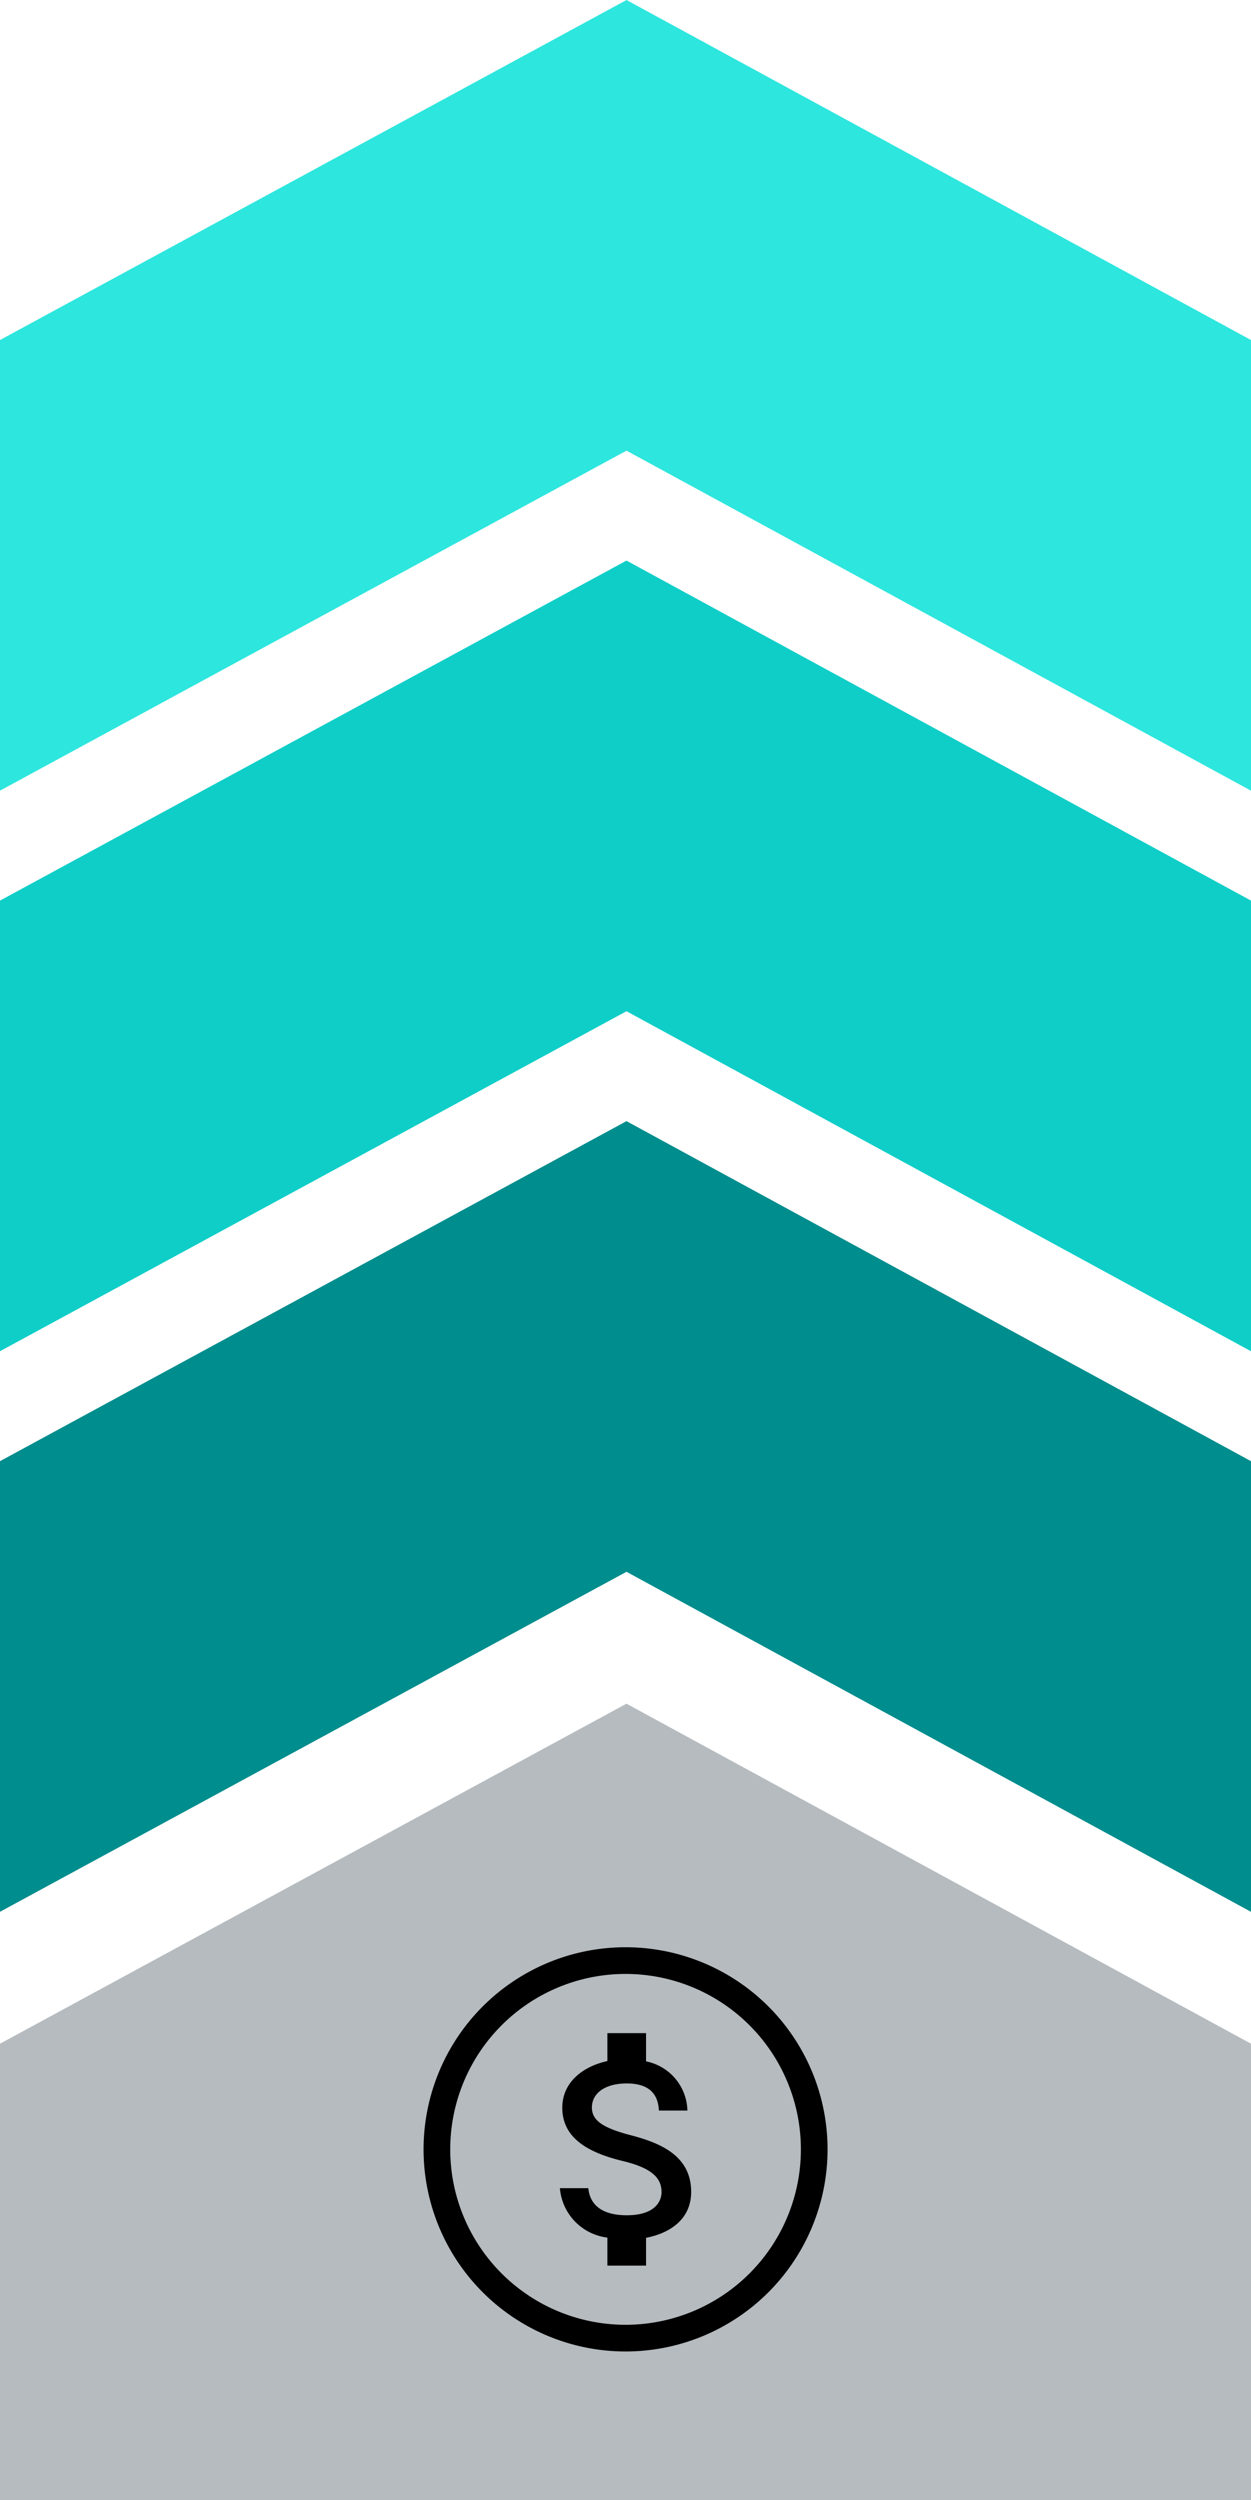 <svg id="Group_16987" data-name="Group 16987" xmlns="http://www.w3.org/2000/svg" width="93.815" height="187.375" viewBox="0 0 93.815 187.375">
  <path id="Path_33789" data-name="Path 33789" d="M0-5.451,46.981-30.935,93.815-5.451v34.2H0Z" transform="translate(0 158.621)" fill="#b5bbbf"/>
  <path id="Subtraction_24" data-name="Subtraction 24" d="M93.815,59.26h0L46.982,33.775,0,59.257,0,25.484,46.982,0,93.815,25.484V59.26Z" transform="translate(0 84.026)" fill="#008d8d"/>
  <path id="Subtraction_25" data-name="Subtraction 25" d="M93.815,59.26h0L46.982,33.775,0,59.257,0,25.484,46.982,0,93.815,25.484V59.26Z" transform="translate(0 42.013)" fill="#0fcec8"/>
  <path id="Subtraction_26" data-name="Subtraction 26" d="M93.815,59.26h0L46.982,33.775,0,59.257,0,25.484,46.982,0,93.815,25.484V59.26Z" transform="translate(0)" fill="#2de6de"/>
  <g id="Group_16982" data-name="Group 16982" transform="translate(32.76 146.94)">
    <path id="Path_33806" data-name="Path 33806" d="M28.3,14.148A14.148,14.148,0,1,1,14.148,0,14.148,14.148,0,0,1,28.3,14.148Z" transform="translate(0)" fill="none" stroke="#000" stroke-linecap="round" stroke-linejoin="round" stroke-width="2"/>
    <path id="Icon_metro-money" data-name="Icon metro-money" d="M15.988,14.072c-2.194-.571-2.9-1.156-2.9-2.076,0-1.055.971-1.8,2.609-1.8,1.72,0,2.358.823,2.416,2.032h2.136a3.851,3.851,0,0,0-3.1-3.687V6.427h-2.9v2.09c-1.875.411-3.382,1.621-3.382,3.494,0,2.235,1.85,3.348,4.542,4,2.421.581,2.9,1.427,2.9,2.337,0,.663-.469,1.727-2.609,1.727-1.991,0-2.778-.9-2.88-2.032H10.688a4.061,4.061,0,0,0,3.561,3.706v2.1h2.9V21.765c1.879-.363,3.382-1.452,3.382-3.44,0-2.739-2.348-3.677-4.542-4.253Z" transform="translate(-1.46 -0.988)"/>
  </g>
</svg>
